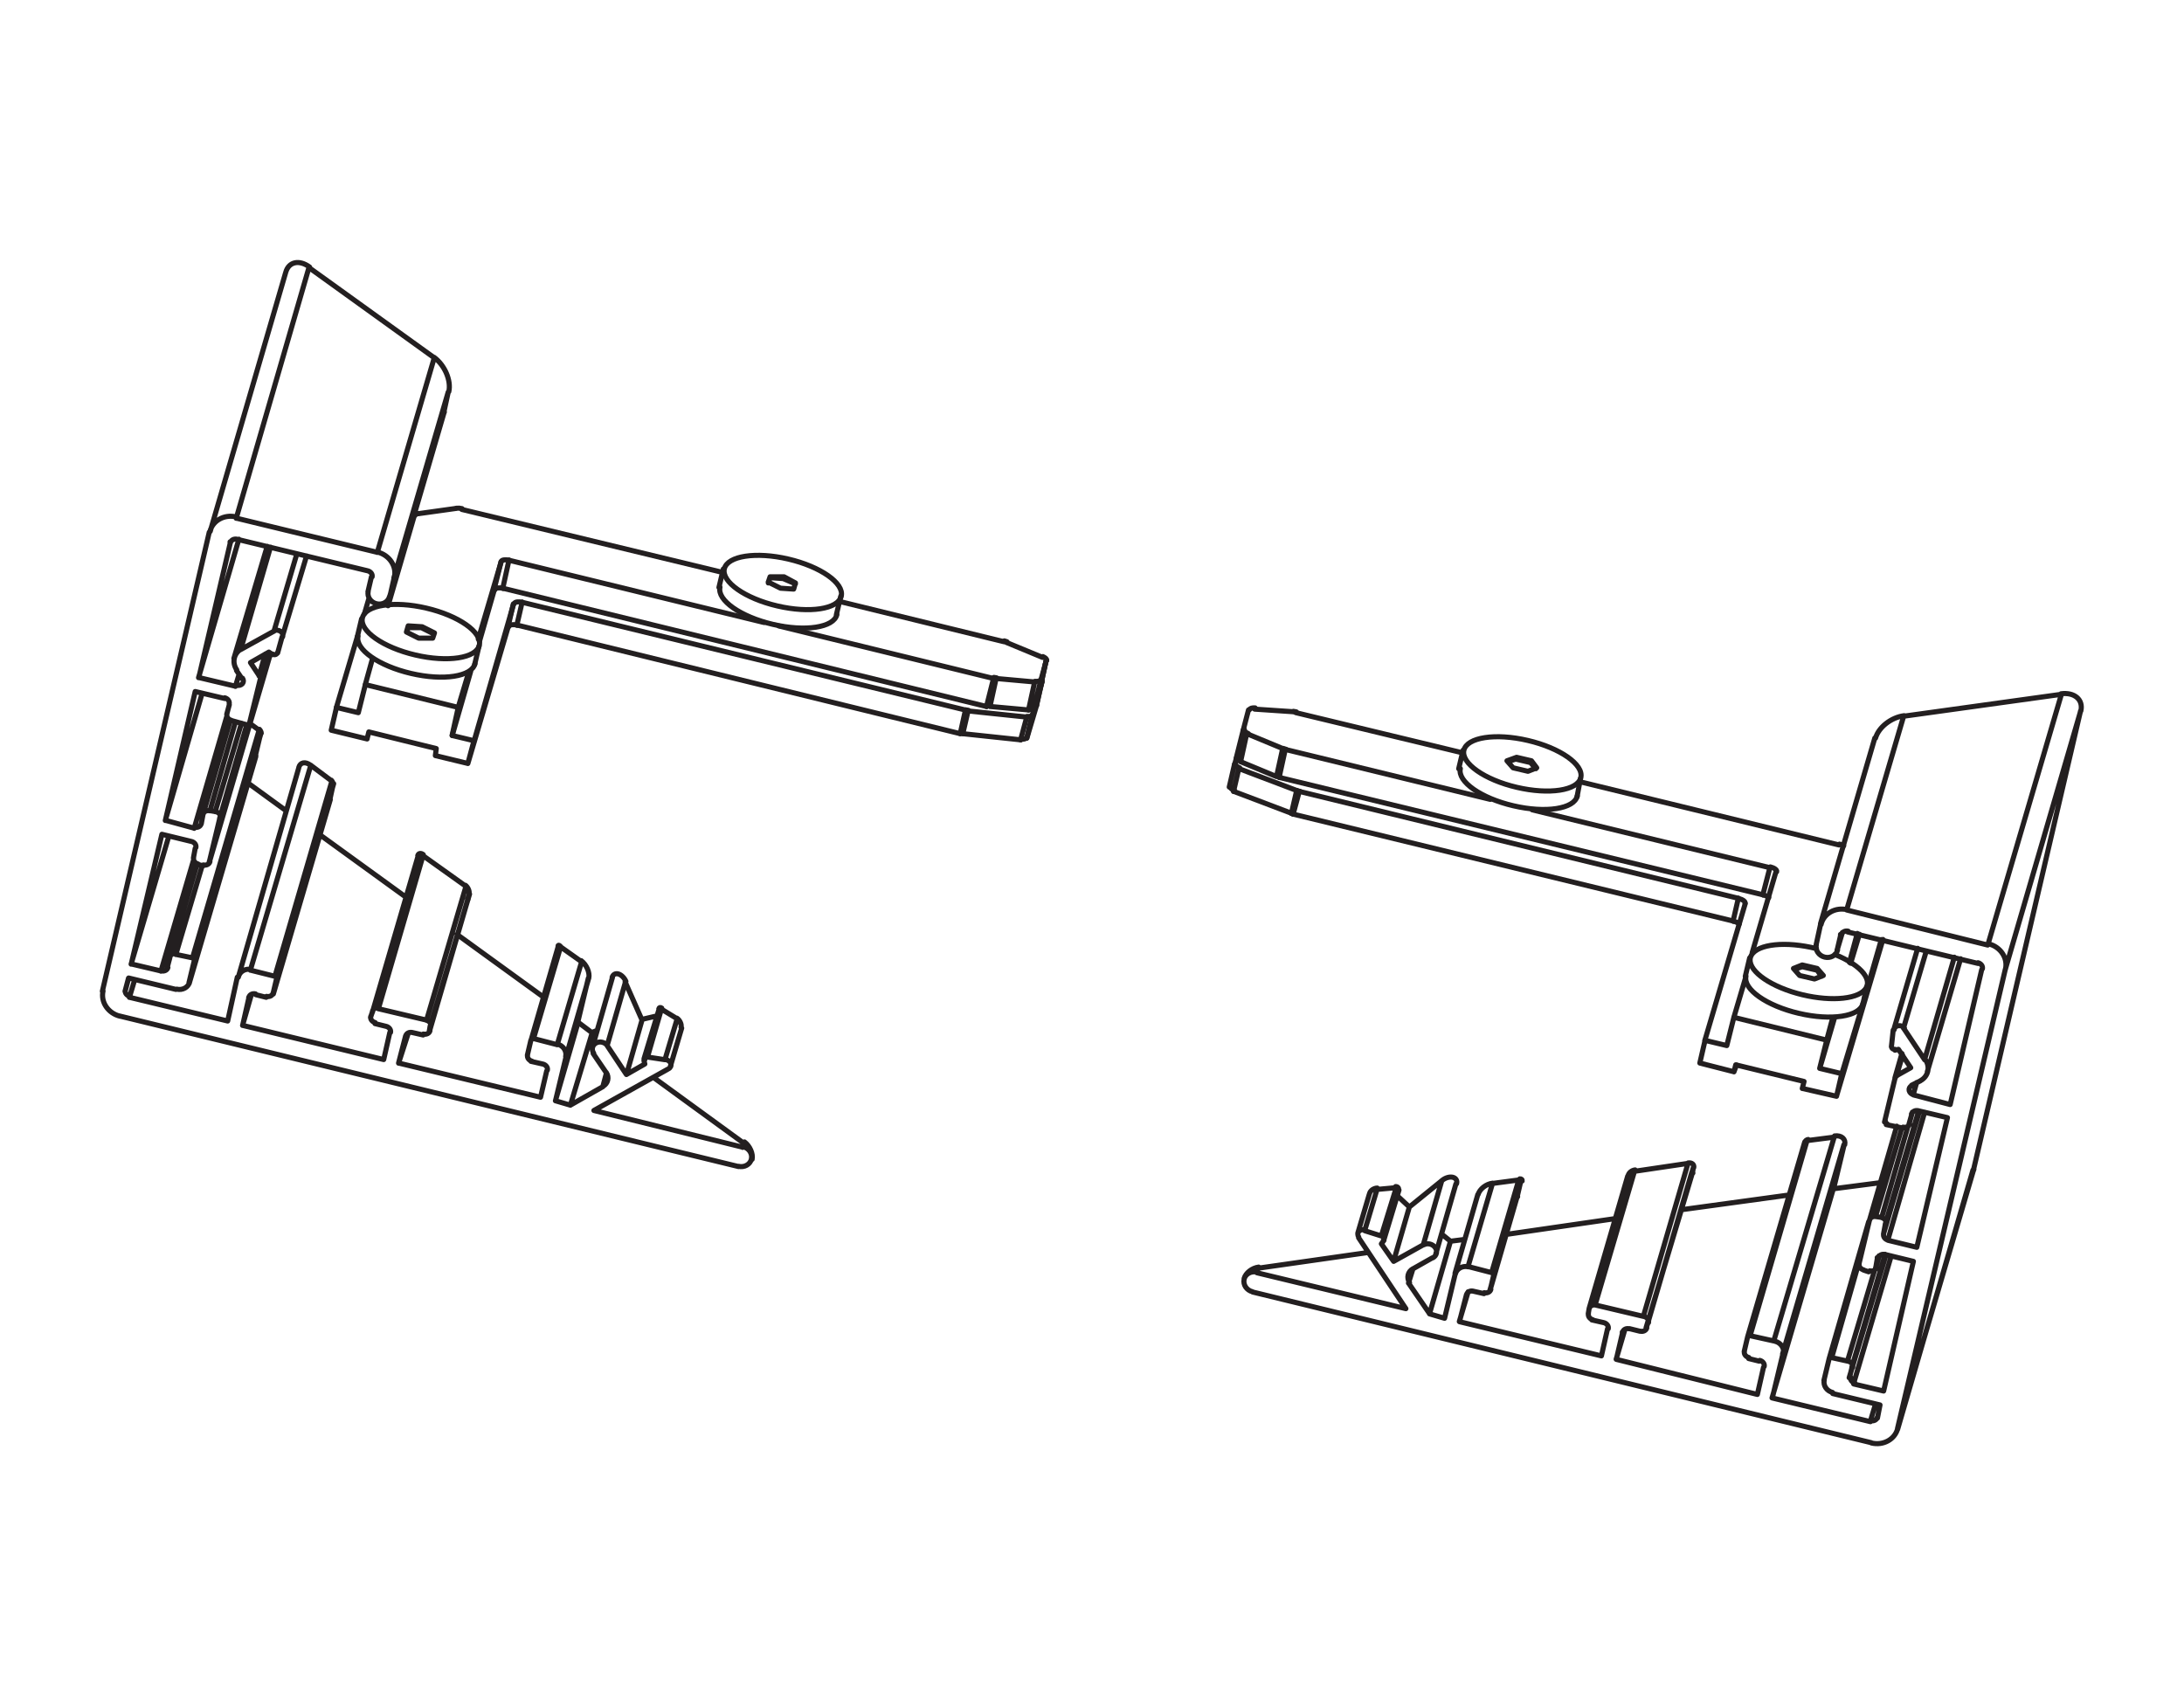 <?xml version="1.0" encoding="UTF-8"?>
<svg xmlns="http://www.w3.org/2000/svg" id="Livello_1" data-name="Livello 1" viewBox="0 0 320 250">
  <defs>
    <style>
      .cls-1 {
        fill: none;
        stroke: #231f20;
        stroke-linecap: round;
        stroke-linejoin: round;
        stroke-width: .75px;
      }
    </style>
  </defs>
  <path class="cls-1" d="M114.11,91.72l31.46,7.7m-71-17.33l37.36,9.12m-41.85,2.44l3.34-11.3m-6.29,21.31l1.54-5.14m-14.12-1.92l-1.03,3.72m7.19-24.78l-3.85,13.22m3.08-11.04h.13m92.31,23.24l.26-.9m-99.24-10.14l.64-2.18m-1.67,5.52l-3.08,10.4,3.21,.77,1.03-4.11m13.61,3.34l-.9,4.11,3.21,.77m30.43,42.11l-1.67,5.65m-1.67-8.34l-2.18,7.19m-4.62-11.94l-2.95,10.27m-5.01-14.76l-3.98,13.74m-9.24-20.67l-5.65,19.39m-1.67-25.68l-6.68,22.85m-6.16-31.2l-8.35,28.5m3.72-33.12l-8.86,30.68m2.57-32.35l-9.76,33.25m1.15-17.46l-3.98,13.61m14.76-44.55l-8.99,30.68m3.08-20.8l-3.98,13.74m9.89-23.62l-3.08,10.27m8.35-24.52l-3.59,11.94m-2.18-13.35l-4.88,16.43m30.81-36.08l-7.96,27.22m-15.28-47.63l-11.04,37.87m68.43,71.38l-1.8,6.03m-.51-7.45l-2.05,7.06m-.77-5.52l-2.31,8.09m-.13-13.61l-2.7,9.37m-.13,4.11l-.51,1.93m-1.54-7.96l-3.21,10.66m1.15-12.2l-3.34,11.55m4.88-17.97l-3.34,11.55m2.31-13.99l-3.59,12.2m.51-14.38l-3.98,13.48m-18.36-.77l-1.41,4.37m10.14-24.01l-5.65,19.39m5.91-20.16l-5.78,19.38m5.26-20.54l-5.78,19.64m-.51-24.14l-6.55,22.47m-18.62-2.05l-1.28,4.49m.9-4.11v.13m11.94-29.14l-8.35,28.37m8.86-30.68l-8.35,28.5m8.09-28.89l-8.35,28.63m5.26-30.94l-8.86,30.04m-16.95,1.41l-.77,2.57m-.13-2.82l-.51,1.92m19.13-34.53l-9.76,33.25m10.53-36.46l-9.76,33.25m9.5-33.76l-9.76,33.38m1.41-13.48l-3.85,12.97m2.57-13.74l-4.75,16.18m1.15-19.77l-5.52,18.74m20.41-45.58l-8.99,30.68m5.52-20.16l-3.98,13.74m3.21-13.99l-3.85,12.97m2.95-13.1l-3.72,12.97m2.44-13.74l-4.75,16.31m1.16-19.77l-5.39,18.62m15.41-24.52l-3.08,10.27m2.7-10.27l-1.16,3.98m.77-3.85l-.9,3.21m5.52-17.85l-3.34,11.3m-.51-12.33l-4.37,15.02m-.26,3.72l-.51,1.67m.51-21.57l-5.91,20.29m4.62-19.9v.13m31.32-19.13l-7.96,27.09m8.6-30.04l-7.96,27.22m5.91-32.22l-8.34,28.5m-10.02-41.72l-10.65,36.72m74.33,91.54l-.13,.64m.13-.64l-13.22-9.63m4.07-7.34c.05-.2,.01-.47-.11-.72-.12-.26-.3-.48-.51-.61m0,.06l-2.31-1.41m.1-.12c-.2-.15-.38-.1-.43,.1m-.32,1.05l-2.18,.51-2.44-5.52m.12-.05c-.23-.53-.66-.96-1.09-1.09-.44-.13-.8,.07-.93,.49m-2.34,7.83l-.64,.26-2.05-1.54,1.54-6.42m.07-.02c.17-.82-.33-1.96-1.11-2.55m.02,.13l-3.08-2.18m-.05-.11c-.15-.14-.28-.13-.29,.02m-2.22,7.41l-12.58-9.12m1.64-5.16s0-.02,0-.04m-.1,.06l.26-.77m-.03-.06c.08-.39-.17-.95-.54-1.23m.05,.13l-6.29-4.49m.07-.13c-.36-.28-.72-.21-.81,.15m-1.83,6.01l-12.58-9.12m1.51-5.16s0-.02,0-.04m.03,.06l.51-2.31m-.04,.07c0-.17-.12-.42-.27-.57m.05,.11l-3.08-2.31m-.02,0c-.76-.57-1.51-.42-1.71,.33m-1.87,6.34l-5.65-4.11m1.21-3.92s.01-.05,.02-.07m-.07,.02l.77-3.21m.09-.06c0-.17-.12-.42-.27-.57m-.07,.11l-1.41-1.03m28.56-45.52s.01-.05,.02-.07m-.07,.02l.64-2.95m.08-.04c.37-1.63-.6-3.89-2.17-5.04m.03,.07l-18.36-13.22m.1-.07c-1.51-1.11-3.04-.79-3.48,.73M110.2,169.88c.17-.82-.33-1.96-1.12-2.55M15,145.25l15.66-67.27m3.96-2.23c-1.76-.43-3.49,.54-3.87,2.17m3.89-1.99l20.67,5.01m2.47,3.66c.38-1.62-.73-3.28-2.49-3.71m2.46,3.77l-.64,2.82m-3.16-.83c-.19,.79,.36,1.61,1.22,1.82,.86,.21,1.71-.27,1.9-1.06m-3.16-.7l.51-2.18m.1,0c.09-.38-.2-.78-.65-.89m-.09-.02l-19.13-4.62m.09,.02c-.45-.11-.88,.11-.97,.49m-.02,0l-4.62,19.77,5.39,1.28m.16-.15c.33,.08,.66-.01,.85-.24,.18-.23,.18-.54,0-.79m-.11,.02l-.77-1.15m.76-3.19c-1.15,.62-1.47,2.01-.72,3.1m.6-2.99l4.88-2.7m1.23,.86c.11-.28,0-.61-.29-.81-.28-.2-.67-.24-.96-.1m1.17,.95l-.64,2.31m-.71,.17c.12,.08,.27,.11,.4,.06,.14-.05,.24-.15,.29-.29m-.75,.31l-.51-.38-2.7,1.54,1.28,1.93m.23,.52c.04-.18,0-.38-.13-.55m.02,.67l-1.54,6.29m-.27,.25c.17,.04,.35-.07,.39-.24m-.5,.25l-2.31-.64m-.62-.91c-.09,.38,.2,.78,.65,.89m-.68-.88l.38-1.41m-.02-.12c.09-.38-.21-.78-.65-.89m.03,.11l-4.36-1.03-4.37,18.87,4.24,1.16m.03-.15c.45,.11,.88-.11,.97-.49m.02,0l.26-1.41m.99-.5c-.45-.11-.88,.11-.97,.49m1-.51l.77,.13m.75,.91c.09-.38-.2-.78-.65-.89m.55,1.01l-1.54,6.42m-.86,.37c.45,.11,.88-.11,.97-.49m-1,.63l-.9-.26m-.49-.91c-.09,.38,.2,.78,.65,.89m-.68-.88l.26-1.41m.1-.12c.09-.38-.2-.78-.65-.89m-.09-.02l-4.24-1.03-4.49,19,4.37,1.03m.03-.02c.45,.11,.88-.11,.97-.49m-.1,0l.38-1.41m.99-.62c-.45-.11-.88,.11-.97,.49m.87-.38l2.44,.51m.25,.27c.04-.17-.07-.35-.24-.39m.25,.5l-.77,3.21m-1.81,.99c.86,.21,1.71-.27,1.9-1.06m-2.01,1.1l-6.93-1.67-.51,1.92m.02-.13c-.09,.38,.21,.78,.65,.89m-.03,.15l14.38,3.47,1.41-6.42m2.07-1.12c-.86-.21-1.71,.27-1.9,1.06m1.75-.97l3.59,.9m.25,.27c.04-.17-.07-.35-.24-.39m.25,.38l-.51,2.18m-.99,.5c.45,.11,.88-.11,.97-.49m-1,.63l-1.54-.39m-.03-.11c-.45-.11-.88,.11-.97,.49m-.02,.14l-.9,3.98,20.67,5.01,.9-3.98m.1,0c.09-.38-.2-.78-.65-.89m-.09-.02l-1.54-.38m-.62-1.04c-.09,.38,.2,.78,.65,.89m-.68-.75l.26-.77m.99-.62c-.45-.11-.88,.11-.97,.49m.87-.38l7.06,1.67m.62,.91c.09-.38-.2-.78-.65-.89m.55,.88l-.13,.77m-.86,.37c.45,.11,.88-.11,.97-.49m-1,.63l-1.67-.38m.09,.02c-.45-.11-.88,.11-.97,.49m-.02,0l-1.03,3.98,20.8,5.01,.9-3.85m.1-.12c.09-.38-.2-.78-.65-.89m-.09-.02l-1.67-.38m-.49-.91c-.09,.38,.2,.78,.65,.89m-.68-.88l.51-2.18m.4-.25c-.17-.04-.35,.07-.39,.24m.38-.25l3.47,.9m1.24,1.73c.19-.79-.36-1.61-1.22-1.82m1.27,1.89l-1.54,6.42,2.18,.64,4.75-2.7m.03-.06c.74-.41,.95-1.32,.48-2.03m0,.04l-1.92-2.82m2.1-1.13c-.37-.53-1.12-.71-1.67-.41-.56,.3-.72,.98-.35,1.5m1.97-1.12l2.82,4.24,2.7-1.54-.13-.51m.65-.63c-.14-.02-.29,.02-.39,.12-.1,.1-.15,.25-.13,.39m.38-.39l2.57,.39m.52,1.33c.29-.15,.43-.45,.34-.75-.09-.3-.39-.54-.74-.59m.26,1.42l-10.79,6.03,21.83,5.39m1.24,1.73c.19-.79-.36-1.61-1.22-1.82m-.67,2.88c.86,.21,1.71-.26,1.9-1.06m-1.88,1.1l-90.77-22.08m-2.35-3.66c-.38,1.62,.73,3.28,2.49,3.71"></path>
  <path class="cls-1" d="M63.79,110.72l.13-1.03-9.88-2.44-.26,1.03,.26-1.03m98.47-7.57l.77-2.82m-84.73,15.02l5.91-20.03m1.29-.26l64.96,15.92m.38,0l8.47,.9m.9-.26l1.41-4.75m-82.42,5.13l-.9,3.34-4.75-1.15m-10.01-2.44l-5.26-1.28,.77-3.34m4.24-3.34l13.61,3.34m77.42-.13l-70.87-17.33m67.79,17.85l-64.96-15.79m-1.28,.26l-5.78,20.03m81.01-3.47l-8.6-.9m9.37,.64l.26-1.03m-82.55-5.39l-2.7,9.37m6.16-21.31l-2.18,7.57m35.69-10.14l-38.26-9.24m79.47,19.39l-24.14-5.91"></path>
  <path class="cls-1" d="M151.6,99.93l-.9,4.11m-.26,4.11l.77-3.34m.26-1.03l1.03-4.11m.13,.38l-.77,3.34m1.41-6.55l-.9,4.11m-78.96-18.62l-1.03,4.11"></path>
  <path class="cls-1" d="M141.07,107.51l.77-3.34m8.6,.9l-.9,3.34"></path>
  <path class="cls-1" d="M59.81,91.97l-.26,.64,.26-.9m1.93,.26h-1.93v-.26l2.05,.13m1.67,1.03l-1.8-.9,.13-.13,1.8,.9-.26,.77h-2.05l-1.8-.9m7.19-18.1l-5.52,.77m86.27,18.87l5.26,2.18m-2.05,7.7l-5.65-.51m6.55-3.59l-5.65-.51m5.91,3.98l.77-3.47m.64-3.08l-.9,4.11m-77.16-12.45l-.77,3.34m-.77-5.65l.9-4.11m70.48,21.44l.9-4.11m-.38,0l-1.03,4.11m-68.81-11.94l.77-3.34m64.96,15.79l-.77,3.47"></path>
  <path class="cls-1" d="M112.57,85.42l.26-.77m-.26,.64l.26-.77m1.93,.26l-1.93-.13v-.13h2.05m1.67,1.03l-1.8-.77,.13-.26,1.67,.9-.26,.9-1.93-.13-1.8-.9m-43.01,12.07l.64-2.7m-17.85-1.28l.64-2.7"></path>
  <path class="cls-1" d="M264.07,159.5l.26-1.03-10.01-2.44-.26,1.03,.38-1.03m-71.51-52l-.77,2.95m86.92,53.66l6.81-22.98m-95.13-21.7l8.47,3.21m.26,.13l64.45,15.66m.13,14.12l13.61,3.34m2.18,4.88l-.77,3.34-5.01-1.15m-10.01-2.44l-5.01-1.28,.77-3.34m4.88-20.8l-64.32-15.66m-.38-.13l-8.47-3.21m-.38-1.54l-.26,.9m77.42,19.13l-70.87-17.2m85.37,33.64l-2.95,9.76m5.78-19.64l-2.44,8.47m-2.05-5.01l1.28-4.24"></path>
  <path class="cls-1" d="M222.08,111.23l2.18,.51m-2.05-.77l2.18,.51m.64,1.16l-.77-.9,.13-.26,.77,1.03-1.28,.51-2.18-.51-.9-1.03m.13,.13l1.15-.38,.13-.26m-1.41,.51l1.41-.51m-40.44,.64l5.26,2.18m.9-4.11l-5.26-2.18m1.16-3.59l5.65,.38m-9.37,11.04l.77-3.34m1.28-5.01l-1.03,4.11m-.39,4.88l.77-3.34m7.96,6.68l.9-3.34m-.38-.13l-.77,3.34m-7.45-7.57l.9-4.11m4.75,6.42l.9-4.11m-.38-.13l-.9,4.11m67.66,17.85l-.77,3.34m5.39-7.83l-1.03,3.98"></path>
  <path class="cls-1" d="M264.07,141.66l2.18,.51m-2.18-.77l2.18,.51m.64,1.16l-.64-.9v-.26l.9,1.03-1.29,.51-2.18-.51-.9-1.03m.13,.13l1.15-.38v-.26m-1.28,.51l1.28-.51m-32.99-24.65l.51-2.7m-17.85-1.41l.64-2.7"></path>
  <path class="cls-1" d="M272.93,147.18l.64-2.7m-17.85-1.41l.64-2.7"></path>
  <path class="cls-1" d="M61.26,75.24c-.22,.03-.37,.12-.4,.23m6.83-.94c-.28-.07-.56-.09-.79-.06m80.63,19.56c-.12-.05-.24-.09-.37-.12m6.2,2.87c.05-.18-.17-.4-.56-.57m-1.13,3.63c.43,.03,.74-.06,.8-.24m-6.84-.34c.13,.03,.26,.05,.39,.07m-71.39-17.23c-.58-.14-1.12-.07-1.19,.17m2.34,9.33c-.58-.14-1.12-.07-1.19,.17m66.15,15.58c.12,.03,.24,.05,.36,.06m8.47,.9c.44,.04,.77-.05,.83-.23m1.41-4.75s0,0,0-.01m.9-3.46s0-.1-.02-.15m-.37,1.18s0,0,0,0"></path>
  <path class="cls-1" d="M150.49,104.98c.44,.04,.77-.05,.83-.23m-.54-.79c.43,.03,.74-.06,.8-.24"></path>
  <path class="cls-1" d="M73.73,86.21c-.58-.14-1.12-.07-1.19,.17m72.06,17c.13,.03,.26,.05,.39,.06m-3.47,.58c.12,.03,.24,.05,.36,.06m-65.33-15.82c-.58-.14-1.12-.07-1.19,.17"></path>
  <path class="cls-1" d="M52.46,93.24c-.44,1.9,3.03,4.34,7.76,5.44,4.73,1.11,8.92,.47,9.37-1.43m.64-2.7c.44-1.9-3.03-4.34-7.76-5.44-4.73-1.11-8.92-.47-9.37,1.43s3.03,4.34,7.76,5.44c4.73,1.11,8.92,.47,9.37-1.43"></path>
  <path class="cls-1" d="M105.49,86.05c-.44,1.9,3.03,4.34,7.76,5.44,4.73,1.11,8.92,.47,9.37-1.43m.64-2.7c.44-1.9-3.03-4.34-7.76-5.44-4.73-1.11-8.92-.47-9.37,1.43-.44,1.9,3.03,4.34,7.76,5.44,4.73,1.11,8.92,.47,9.37-1.43"></path>
  <path class="cls-1" d="M266.63,156.55l2.18-7.45m-13.1-5.65l-1.67,5.65m6.16-21.31l-3.47,11.81m-32.22-20.93l34.79,8.47m-71-17.33l30.04,7.32m-3.98-6.8l-24.52-5.91m79.6,19.39l-37.87-9.24m39.41,26.45l1.15-4.24m-4.49,15.66l.9-3.34m-18.74,3.34l5.91-20.03m-2.7,20.8l1.03-4.11m13.61,3.34l-1.03,4.11,3.21,.77m-20.03-4.88l3.21,.77m25.03,56.23l11.04-38m-22.34-36.08l7.96-27.22m-75.75,72.54l1.67-5.65m68.56-35.82l.77-2.57m-67.15,44.93l2.18-7.19m5.39,9.37l2.95-10.27m69.07-16.43l4.88-16.56m-74.08,46.09l3.34-11.55m60.98-24.26l3.47-11.81m-62.65,50.07l3.98-13.74m55.33-17.33l1.03-3.59m1.03,10.4l.51-1.8m-47.37,28.76l5.65-19.39m2.7,22.34l6.68-22.85m26.06,6.93l3.98-13.74m-3.08,20.8l.51-1.8m-19.26,11.81l8.35-28.5m3.59,31.71l5.78-20.03m-89.61,7.45l.13-.64m106.94-47.37l10.78-36.72m-8.22,40.31l11.04-37.87m-26.83,105.15l11.17-38m-18.62-38l8.34-28.37m-78.96,75.36l1.8-6.03m.64,6.8l2.18-7.06m65.35-37.36l-.77,2.57m.51-2.18v-.13m-65.48,47.89l2.31-7.96m2.05,5.52l2.7-9.37m69.07-12.58l.51-1.8m-74.46,29.4l.64-2.05m2.44,6.55l3.08-10.66m69.46-26.58l4.36-15.02m-7.45,10.4l3.34-11.3m-67.14,46.22l3.59-12.2m-.13,13.09l3.98-13.61m-3.72,13.99l3.98-13.74m-4.49,15.92l3.98-13.74m55.59-17.72l.9-2.95m-64.96,39.03l1.29-4.36m64.58-24.52l.51-1.8m-.13,.38v-.13m-46.35,27.99l5.78-19.64m1.29,21.31l6.55-22.47m29.27,11.3l5.39-18.74m-40.57,30.94l6.68-22.85m27.86,9.76l5.26-17.97m-40.05,31.71l6.8-22.72m28.24,7.57l4.88-16.56m-5.39,15.53l3.85-13.35m-4.75,13.22l3.85-12.97m-40.96,30.04v-.13m-.9,3.98l1.28-4.36m36.72-8.99l.51-1.8m-.26,.26h.13m-18.75,11.43l8.35-28.63m-4.88,29.4l8.86-29.91m2.82,36.2l5.52-18.74m-15.92,14.38l8.99-30.68m.77,34.15l5.39-17.97m-16.69,20.93l8.99-30.68m2.7,26.19l4.88-16.56m-2.18,24.52l.77-2.57m-4.11-6.29l3.98-13.35m-6.29,12.84l4.11-14.38m-1.92-51.22l20.67,5.14m2.6,3.53c.38-1.62-.73-3.29-2.49-3.71m2.46,3.77l-15.79,67.27m-3.83,2.1c1.76,.43,3.49-.54,3.87-2.16m-3.89,2.12l-90.64-22.08m-1.24-1.86c-.18,.79,.36,1.61,1.22,1.82m.67-2.87c-.86-.21-1.71,.26-1.9,1.06m1.88-.97l21.83,5.26-6.93-10.4m.96-1.11c-.33-.12-.7-.05-.91,.18-.21,.23-.22,.56-.03,.83m.88-.92l2.44,.77m.3,.58c.08-.12,.11-.27,.06-.4-.04-.14-.15-.24-.29-.29m.31,.75l-.38,.51,1.8,2.57,4.37-2.44m1.37,1.92c.56-.3,.72-.98,.35-1.5-.37-.53-1.12-.71-1.67-.41m1.24,1.92l-2.95,1.67m.1-.07c-.74,.41-.95,1.32-.48,2.03m-.13,.09l3.08,4.49,2.18,.64,1.54-6.42m1.94-1.12c-.86-.21-1.71,.27-1.9,1.06m1.88-1.1l3.47,.9m.38,.27c.04-.17-.07-.35-.24-.39m.12,.5l-.51,2.18m-.87,.37c.45,.11,.88-.11,.97-.49m-1,.63l-1.67-.38m.09,.02c-.45-.11-.88,.11-.97,.49m-.02,0l-1.03,3.98,20.8,5.01,.9-3.98m.1,0c.09-.38-.21-.78-.65-.89m-.09-.02l-1.67-.38m-.49-.91c-.09,.38,.21,.78,.65,.89m-.68-.88l.13-.77m.99-.5c-.45-.11-.88,.11-.97,.49m.87-.51l7.06,1.67m.75,.91c.09-.38-.2-.78-.65-.89m.55,1.01l-.26,.64m-.86,.5c.45,.11,.88-.11,.97-.49m-1,.5l-1.54-.38m-.03,.02c-.45-.11-.88,.11-.97,.49m-.03,.14l-.9,3.85,20.67,5.14,.9-3.98m.1-.12c.09-.38-.2-.78-.65-.89m-.09,.11l-1.54-.38m-.62-1.04c-.09,.38,.2,.78,.65,.89m-.68-.88l.51-2.18m.4-.25c-.17-.04-.35,.07-.39,.24m.38-.12l3.47,.77m1.37,1.86c.18-.79-.36-1.61-1.22-1.82m1.14,1.89l-1.54,6.42,14.38,3.47m.03-.15c.45,.11,.88-.11,.97-.49m.02,.12l.38-1.93-6.93-1.67m-1.24-1.98c-.19,.79,.36,1.61,1.22,1.82m-1.27-1.76l.77-3.21m.4-.25c-.17-.04-.35,.07-.39,.24m.38-.12l2.31,.51m.75,.91c.09-.38-.2-.78-.65-.89m.55,.88l-.38,1.54m.15-.13c-.09,.38,.2,.78,.65,.89m-.16,.15l4.37,1.03,4.36-19-4.24-1.03m.09,.02c-.45-.11-.88,.11-.97,.49m-.15,0l-.26,1.54m-.86,.37c.45,.11,.88-.11,.97-.49m-1.13,.63l-.77-.26m-.62-.91c-.09,.38,.2,.78,.65,.89m-.68-.88l1.54-6.42m.99-.5c-.45-.11-.88,.11-.97,.49m.87-.51l.9,.13m.62,.91c.09-.38-.2-.78-.65-.89m.55,1.01l-.26,1.41m.02,0c-.09,.38,.2,.78,.65,.89m-.03,.02l4.24,1.03,4.49-19-4.36-1.03m.09,.02c-.45-.11-.88,.11-.97,.49m-.02,.13l-.38,1.41m-.86,.37c.45,.11,.88-.11,.97-.49m-1,.63l-2.44-.51m-.12-.52c-.04,.17,.07,.35,.24,.39m-.37-.25l1.54-6.42m.37-.43c-.18,.09-.31,.25-.35,.43m.23-.38l2.05-1.15-1.8-2.7-.51,.13m-.51-.65c-.02,.14,.02,.29,.12,.39,.1,.1,.25,.15,.39,.13m-.52-.38l.26-2.44m1.65-.28c-.2-.27-.56-.41-.9-.36-.34,.05-.58,.29-.61,.59m1.4-.21l3.08,4.62m-.63,3.06c1.15-.62,1.47-2.01,.72-3.1m-.73,3.12l-1.28,.64m-.01,.08c-.28,.14-.41,.42-.35,.71,.07,.29,.32,.53,.65,.61m-.03,.02l5.39,1.41,4.62-19.77m.1-.12c.09-.38-.2-.78-.65-.89m.03,.11l-19.13-4.62m.09-.11c-.45-.11-.88,.11-.97,.49m-.15,.14l-.51,2.18m-3.04-.83c-.19,.79,.36,1.61,1.22,1.82,.86,.21,1.71-.26,1.9-1.06m-3.16-.7l.64-2.95m3.96-2.23c-1.76-.43-3.49,.54-3.87,2.17m8.77,37.81l-6.93,.9,1.54-6.42m.09-.04c.18-.84-.48-1.41-1.49-1.28m-.01,.17l-3.98,.51m.13-.16c-.22,.02-.43,.19-.48,.38m-2.22,7.74l-15.92,2.18m1.72-5.38s0-.03,0-.04m-.06,.02l.13-.77m.06-.02c.08-.43-.26-.73-.76-.68m-.07,.07l-7.83,1.16m.07-.2c-.48,.05-.93,.41-1.02,.82m-1.87,6.31l-15.92,2.31m1.59-5.51s0-.03,0-.04m-.06,.02l.51-2.18m.22-.11c.04-.2-.12-.33-.35-.31m-.13,.16l-3.85,.51m.01-.04c-.97,.12-1.91,.86-2.14,1.67m-1.99,6.58l-2.05,.26-1.28-1.03m2.16-7.39c.14-.46-.08-.83-.54-.95-.46-.11-1.08,.06-1.55,.44m-.07,.06l-4.75,3.85-1.8-1.67m.22-.85c.05-.26-.14-.47-.43-.47m.08,.16l-2.82,.26m.05-.2c-.24,0-.5,.09-.72,.24-.22,.16-.37,.37-.42,.58m-.2,8.62l-16.18,2.31m.14-.17c-.97,.12-1.91,.86-2.13,1.67m106.89-15.88c.02-.05,.03-.1,.04-.15m15.62-67.13l-15.66,67.14m15.71-67.16c.37-1.64-.94-2.76-2.91-2.5m.04,.08l-23.11,3.21m.09-.08c-1.9,.25-3.75,1.69-4.2,3.29m-152.25-18.1l.64-2.7m-17.85-1.28l.64-2.7"></path>
  <path class="cls-1" d="M255.69,132.35c.07-.24-.35-.55-.93-.69m-64.64-15.8c.1,.04,.21,.08,.33,.1m-9.41-4.03c-.05,.19,.19,.42,.61,.59m-.35-1.48c-.04,.18,.18,.4,.57,.56m5.26,2.05c.12,.05,.24,.09,.37,.12m71.66,17.75c-.17-.16-.46-.3-.8-.38m1.96-3.42c.07-.24-.35-.55-.93-.69m-71.36-17.36c.12,.05,.24,.09,.37,.12m-6.07-2.87c-.05,.18,.17,.4,.56,.57m1.01-3.76c-.43-.03-.75,.06-.8,.24m6.83,.34c-.13-.03-.26-.05-.39-.07m80.6,19.69c-.17-.1-.38-.18-.61-.24m-89.26-8.42c-.04,.18,.2,.42,.61,.58m8.35,3.34c.1,.04,.21,.08,.33,.1m65.27,16.11c-.16-.17-.47-.32-.83-.41"></path>
  <path class="cls-1" d="M213.97,112.63c-.44,1.9,3.03,4.34,7.76,5.44,4.73,1.11,8.92,.47,9.37-1.43m-16.61-6.71c-.44,1.9,3.03,4.34,7.76,5.44,4.73,1.11,8.92,.47,9.37-1.43s-3.03-4.34-7.76-5.44c-4.73-1.11-8.92-.47-9.37,1.43"></path>
  <path class="cls-1" d="M255.82,143.05c-.44,1.9,3.03,4.34,7.76,5.44,4.73,1.11,8.92,.47,9.37-1.43m-6.81-8.06c-4.44-1.11-8.57-.69-9.52,.96-.95,1.65,1.62,3.98,5.89,5.36,4.28,1.38,8.84,1.35,10.5-.07,1.66-1.42-.14-3.76-4.15-5.38"></path>
</svg>
